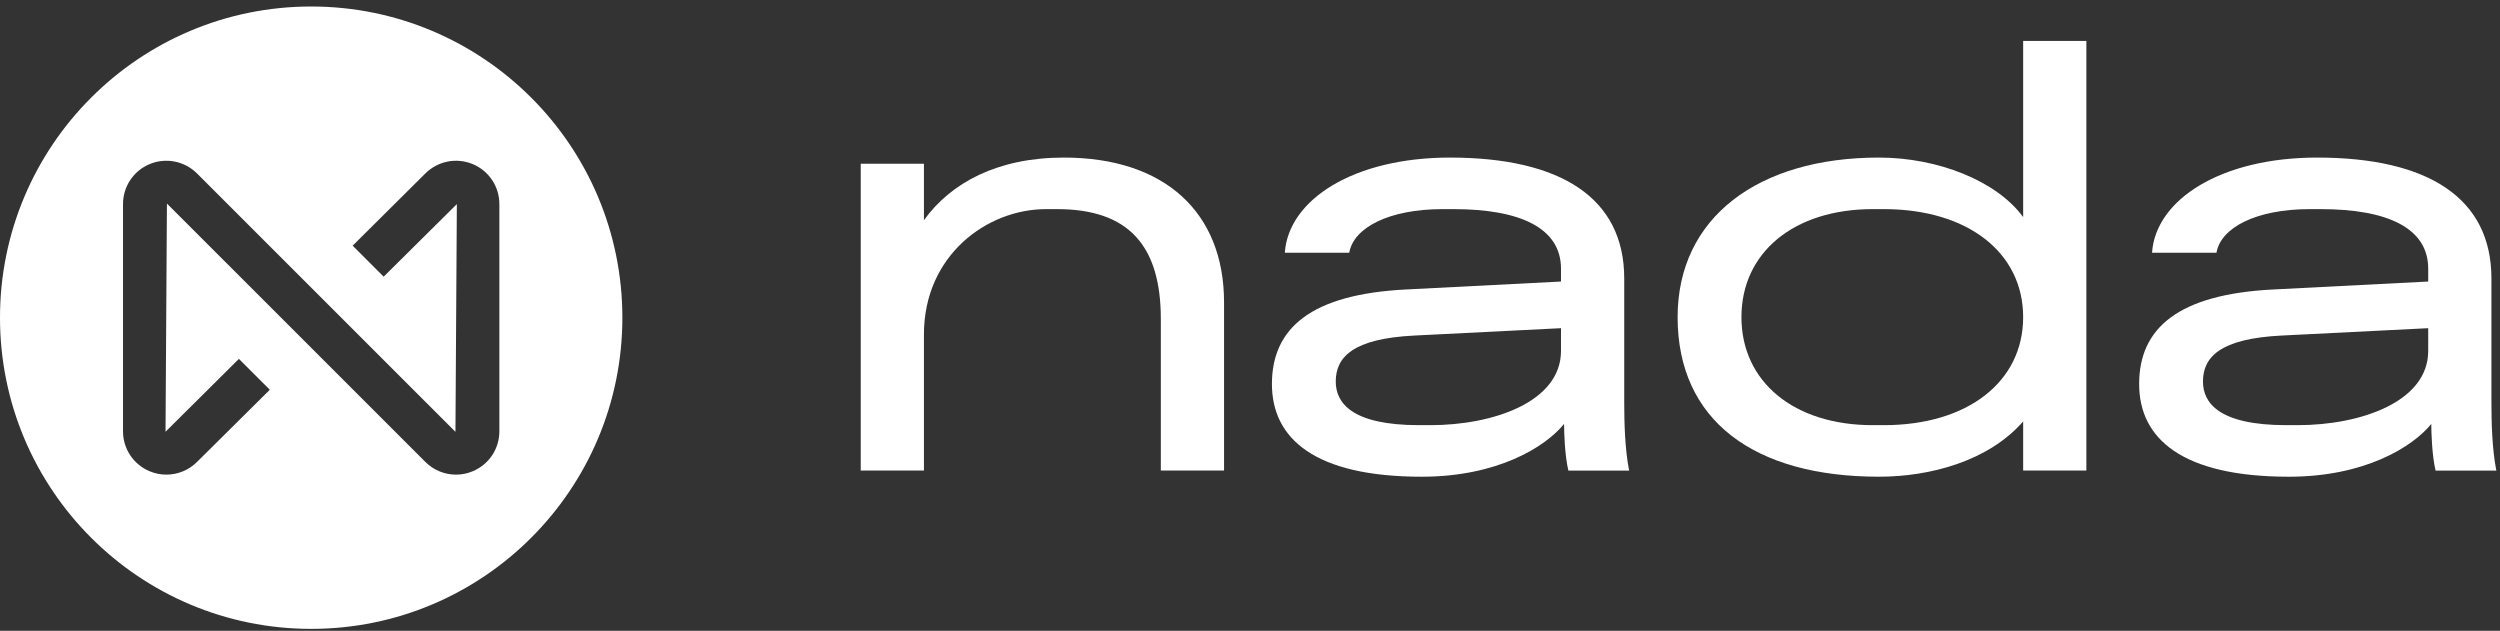<?xml version="1.0" encoding="UTF-8" standalone="no"?><!DOCTYPE svg PUBLIC "-//W3C//DTD SVG 1.1//EN" "http://www.w3.org/Graphics/SVG/1.1/DTD/svg11.dtd"><svg width="100%" height="100%" viewBox="0 0 646 163" version="1.1" xmlns="http://www.w3.org/2000/svg" xmlns:xlink="http://www.w3.org/1999/xlink" xml:space="preserve" xmlns:serif="http://www.serif.com/" style="fill-rule:evenodd;clip-rule:evenodd;stroke-linejoin:round;stroke-miterlimit:2;"><rect x="0" y="0" width="646" height="163" fill="#333333" stroke="none"/><g><path d="M0,82.092c0,-44.413 36,-80.412 80.408,-80.412c44.413,0 80.412,36 80.412,80.412c0,44.408 -36,80.408 -80.412,80.408c-44.408,0 -80.408,-36 -80.408,-80.408Zm122.125,-39.704c-4.196,-1.725 -8.975,-0.779 -12.212,2.429l-18.787,18.663l8.008,8.013l18.917,-18.754l-0.362,58.85l-66.779,-66.771c-3.229,-3.208 -8.008,-4.154 -12.213,-2.429c-4.196,1.742 -6.908,5.8 -6.908,10.35l0,58.704c0,4.55 2.712,8.608 6.917,10.342c1.392,0.583 2.85,0.858 4.292,0.858c2.908,0 5.758,-1.133 7.913,-3.279l18.808,-18.65l-7.983,-7.983l-18.954,18.825c0,0 -0.008,-0.025 -0.008,-0.112l0.362,-58.85l66.779,66.771c2.154,2.146 5.004,3.279 7.913,3.279c1.442,0 2.9,-0.275 4.292,-0.858c4.204,-1.733 6.917,-5.792 6.917,-10.342l0,-58.704c0,-4.55 -2.713,-8.608 -6.908,-10.35Z" style="fill:#fff;"/><path d="M222.413,121.596l0,-79.292l16.333,-0l0,14.587c6.975,-9.675 19.029,-16.175 36.158,-16.175c26.008,0 41.392,14.113 41.392,37.429l0,43.45l-16.338,0l0,-39.171c0,-18.871 -8.246,-28.387 -26.8,-28.387l-2.854,0c-15.383,0 -31.558,12.054 -31.558,32.354l0,35.204l-16.333,0Z" style="fill:#fff;fill-rule:nonzero;"/><path d="M369.583,109.862c16.333,0 33.779,-6.029 33.779,-19.192l0,-5.867l-37.904,1.904c-15.858,0.792 -20.3,5.55 -20.3,11.892c0,5.392 3.967,11.263 21.571,11.263l2.854,0Zm-40.917,-10.625c0,-14.592 10.308,-23.154 34.413,-24.425l40.283,-2.063l0,-3.329c0,-10.467 -10.467,-15.383 -27.754,-15.383l-2.854,0c-13.796,0 -22.996,4.758 -24.104,11.263l-16.654,0c0.954,-13.8 17.921,-24.583 42.662,-24.583c28.704,0 45.042,10.467 45.042,31.242l0,32.192c0,4.758 0.158,11.896 1.267,17.446l-15.7,0c-0.954,-3.962 -1.112,-10.15 -1.112,-12.05c-4.917,6.025 -17.283,13.637 -36.792,13.637c-27.596,0 -38.696,-9.833 -38.696,-23.946Z" style="fill:#fff;fill-rule:nonzero;"/><path d="M486.779,109.862c21.729,0 36.004,-11.263 36.004,-27.913c0,-16.65 -14.275,-27.912 -36.004,-27.912l-2.854,0c-20.454,0 -33.937,11.263 -33.937,27.912c0,16.65 13.483,27.913 33.937,27.913l2.854,0Zm-53.283,-27.913c0,-25.692 20.775,-41.233 52.017,-41.233c15.225,0 30.45,6.025 37.271,15.383l0,-45.517l16.333,-0l0,111.012l-16.333,0l0,-12.688c-9.042,10.308 -24.108,14.275 -37.271,14.275c-32.354,0 -52.017,-14.592 -52.017,-41.233Z" style="fill:#fff;fill-rule:nonzero;"/><path d="M593.667,109.862c16.338,0 33.783,-6.029 33.783,-19.192l0,-5.867l-37.904,1.904c-15.858,0.792 -20.3,5.55 -20.3,11.892c0,5.392 3.967,11.263 21.567,11.263l2.854,0Zm-40.913,-10.625c0,-14.592 10.308,-23.154 34.413,-24.425l40.283,-2.063l0,-3.329c0,-10.467 -10.467,-15.383 -27.754,-15.383l-2.854,0c-13.8,0 -22.996,4.758 -24.104,11.263l-16.654,0c0.95,-13.8 17.921,-24.583 42.658,-24.583c28.708,0 45.042,10.467 45.042,31.242l0,32.192c0,4.758 0.158,11.896 1.267,17.446l-15.7,0c-0.95,-3.962 -1.108,-10.15 -1.108,-12.05c-4.917,6.025 -17.288,13.637 -36.792,13.637c-27.596,0 -38.696,-9.833 -38.696,-23.946Z" style="fill:#fff;fill-rule:nonzero;"/></g></svg>